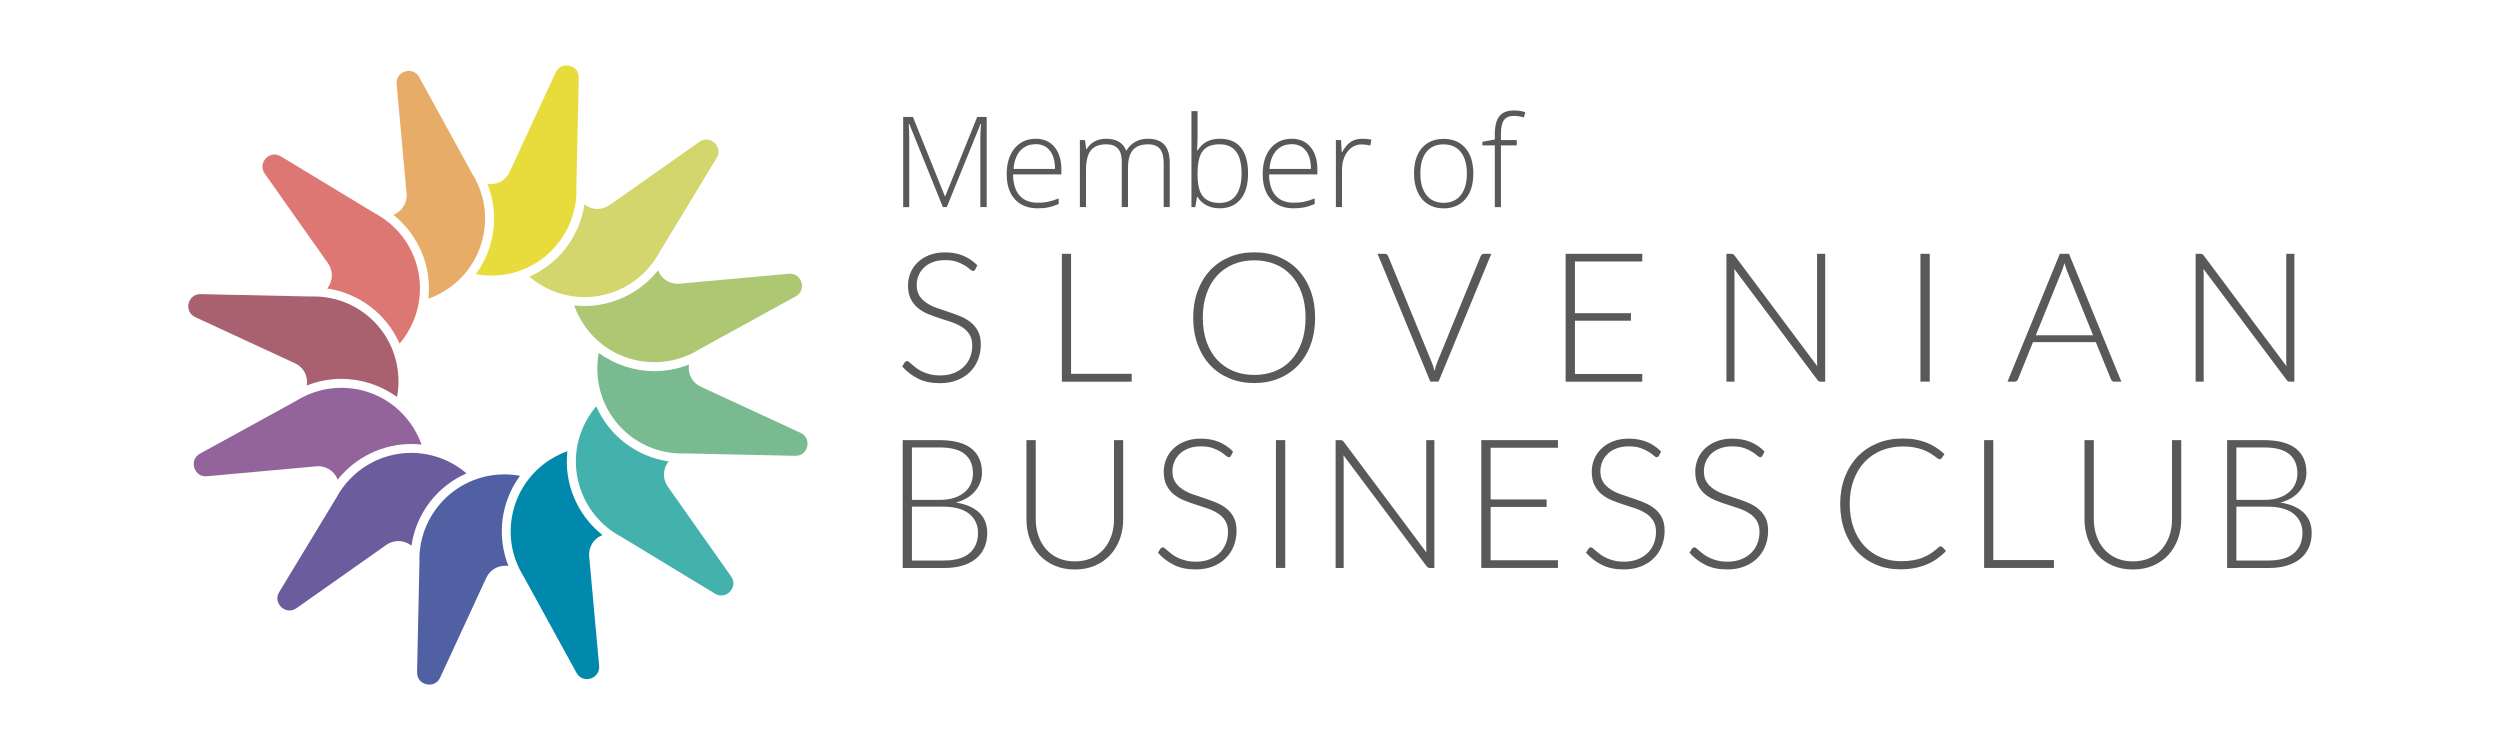 <?xml version="1.0" encoding="utf-8"?>
<!-- Generator: Adobe Illustrator 23.0.1, SVG Export Plug-In . SVG Version: 6.00 Build 0)  -->
<svg version="1.1" xmlns="http://www.w3.org/2000/svg" xmlns:xlink="http://www.w3.org/1999/xlink" x="0px" y="0px"
	 viewBox="0 0 400 120" style="enable-background:new 0 0 400 120;" xml:space="preserve">
<style type="text/css">
	.st0{fill:#FFFFFF;}
	.st1{fill:#58595B;}
	.st2{fill:#E0E458;}
	.st3{fill:#FBEC00;}
	.st4{fill:#FAB156;}
	.st5{fill:#F16C6B;}
	.st6{fill:#AE5268;}
	.st7{fill:#93579E;}
	.st8{fill:#614B9E;}
	.st9{fill:#3E55A4;}
	.st10{fill:#0089B1;}
	.st11{fill:#00B7AF;}
	.st12{fill:#6DC28E;}
	.st13{fill:#B1D365;}
	.st14{clip-path:url(#SVGID_2_);}
	.st15{fill:none;stroke:#008BAC;stroke-width:2.009;stroke-miterlimit:10;}
	.st16{fill:none;stroke:#44B3AD;stroke-width:2.009;stroke-miterlimit:10;}
	.st17{fill:none;stroke:#7ABC92;stroke-width:2.009;stroke-miterlimit:10;}
	.st18{fill:none;stroke:#AECA74;stroke-width:2.009;stroke-miterlimit:10;}
	.st19{fill:none;stroke:#0A8BAC;stroke-width:1.46;stroke-miterlimit:10;}
	.st20{fill:none;stroke:#43B1AB;stroke-width:1.46;stroke-miterlimit:10;}
	.st21{clip-path:url(#SVGID_4_);}
	.st22{clip-path:url(#SVGID_6_);}
	.st23{clip-path:url(#SVGID_8_);}
	.st24{fill:none;stroke:#008BAC;stroke-width:3;stroke-miterlimit:10;}
	.st25{fill:none;stroke:#44B3AD;stroke-width:3;stroke-miterlimit:10;}
	.st26{fill:none;stroke:#7ABC92;stroke-width:3;stroke-miterlimit:10;}
	.st27{fill:none;stroke:#AECA74;stroke-width:3;stroke-miterlimit:10;}
	.st28{clip-path:url(#SVGID_10_);}
	.st29{fill:#545454;}
	.st30{fill:#2C2C2C;}
	.st31{fill:#AFB1B5;}
	.st32{opacity:0.5;clip-path:url(#SVGID_12_);}
	.st33{fill:none;stroke:#008BAC;stroke-miterlimit:10;}
	.st34{fill:none;stroke:#44B3AD;stroke-miterlimit:10;}
	.st35{fill:none;stroke:#7ABC92;stroke-miterlimit:10;}
	.st36{fill:none;stroke:#AECA74;stroke-miterlimit:10;}
	.st37{fill:#333333;}
	.st38{fill:#D2D66D;}
	.st39{fill:#E8DC3E;}
	.st40{fill:#E8AD67;}
	.st41{fill:#DD7773;}
	.st42{fill:#AA616F;}
	.st43{fill:#93639D;}
	.st44{fill:#6A5B9E;}
	.st45{fill:#515FA3;}
	.st46{fill:#008AAC;}
	.st47{fill:#43B2AD;}
	.st48{fill:#7ABB91;}
	.st49{fill:#AEC974;}
	.st50{fill:#D0D2D3;}
	.st51{fill:#D2D66C;}
	.st52{fill:#E8DB3C;}
	.st53{fill:#E7AE68;}
	.st54{fill:#E07974;}
	.st55{fill:#AA6270;}
	.st56{fill:#94659D;}
	.st57{fill:#6C599C;}
	.st58{fill:#5261A3;}
	.st59{fill:#0089AC;}
	.st60{fill:#43B1AC;}
	.st61{fill:#7ABA91;}
	.st62{fill:#ADC773;}
	.st63{fill:#E7AC67;}
	.st64{fill:#A9616F;}
	.st65{fill:#93639C;}
	.st66{fill:#6B5C9D;}
	.st67{fill:#5160A3;}
	.st68{fill:#E2E3E4;}
	.st69{fill:#231F20;}
	.st70{fill:#078FB2;}
	.st71{fill:#0D95B7;}
	.st72{fill:#149BBD;}
	.st73{fill:#1AA1C3;}
	.st74{fill:#21A8C9;}
	.st75{fill:#27AECE;}
	.st76{fill:#2DB4D4;}
	.st77{fill:#34BADA;}
	.st78{fill:#3AC0DF;}
	.st79{fill:#41C6E5;}
	.st80{fill:#8FD5E5;}
	.st81{clip-path:url(#SVGID_14_);}
	.st82{fill:none;stroke:#008BAC;stroke-width:0.992;stroke-miterlimit:10;}
	.st83{fill:none;stroke:#44B3AD;stroke-width:0.992;stroke-miterlimit:10;}
	.st84{fill:none;stroke:#7ABC92;stroke-width:0.992;stroke-miterlimit:10;}
	.st85{fill:none;stroke:#AECA74;stroke-width:0.992;stroke-miterlimit:10;}
	.st86{clip-path:url(#SVGID_16_);}
	.st87{clip-path:url(#SVGID_18_);}
	.st88{clip-path:url(#SVGID_20_);enable-background:new    ;}
	.st89{clip-path:url(#SVGID_22_);fill:none;stroke:#008BAC;stroke-miterlimit:10;}
	.st90{clip-path:url(#SVGID_24_);enable-background:new    ;}
	.st91{clip-path:url(#SVGID_26_);fill:none;stroke:#44B3AD;stroke-width:1.5;stroke-miterlimit:10;}
	.st92{clip-path:url(#SVGID_28_);enable-background:new    ;}
	.st93{clip-path:url(#SVGID_30_);fill:none;stroke:#7ABC92;stroke-miterlimit:10;}
	.st94{clip-path:url(#SVGID_32_);enable-background:new    ;}
	.st95{clip-path:url(#SVGID_34_);fill:none;stroke:#AECA74;stroke-miterlimit:10;}
	.st96{fill:#121212;}
	.st97{opacity:0.5;clip-path:url(#SVGID_36_);}
	.st98{fill:none;stroke:#008BAC;stroke-width:2.197;stroke-miterlimit:10;}
	.st99{fill:none;stroke:#44B3AD;stroke-width:2.197;stroke-miterlimit:10;}
	.st100{fill:none;stroke:#7ABC92;stroke-width:2.197;stroke-miterlimit:10;}
	.st101{fill:none;stroke:#AECA74;stroke-width:2.197;stroke-miterlimit:10;}
	.st102{clip-path:url(#SVGID_38_);}
	.st103{clip-path:url(#SVGID_40_);}
	.st104{fill:none;stroke:#FFFFFF;stroke-miterlimit:10;}
	.st105{fill:none;stroke:#6D6E70;stroke-miterlimit:10;}
</style>
<g id="Layer_4">
</g>
<g id="okvir">
</g>
<g id="logo">
	<g>
		<g>
			<path class="st1" d="M150.86,33.14l-5.38-13.32h-0.08c0.05,0.82,0.08,1.65,0.08,2.51v10.81h-0.97V18.71h1.56l5.11,12.69h0.06
				l5.11-12.69h1.52v14.42h-1.02V22.2c0-0.76,0.04-1.55,0.12-2.37h-0.08l-5.4,13.3H150.86z"/>
			<path class="st1" d="M166.03,33.33c-1.56,0-2.77-0.48-3.65-1.44s-1.31-2.31-1.31-4.04c0-1.71,0.42-3.08,1.26-4.11
				c0.84-1.03,1.98-1.54,3.4-1.54c1.26,0,2.26,0.44,2.99,1.32c0.73,0.88,1.1,2.08,1.1,3.59v0.79h-7.73c0.01,1.47,0.36,2.6,1.03,3.37
				c0.67,0.78,1.64,1.16,2.9,1.16c0.61,0,1.15-0.04,1.61-0.13c0.46-0.09,1.05-0.27,1.76-0.55v0.89c-0.6,0.26-1.16,0.44-1.68,0.54
				C167.22,33.29,166.65,33.33,166.03,33.33z M165.75,23.07c-1.03,0-1.86,0.34-2.49,1.02c-0.62,0.68-0.99,1.66-1.09,2.94h6.63
				c0-1.24-0.27-2.21-0.81-2.92C167.45,23.42,166.7,23.07,165.75,23.07z"/>
			<path class="st1" d="M186.19,33.14V26.1c0-1.05-0.2-1.81-0.61-2.29c-0.41-0.48-1.03-0.72-1.87-0.72c-1.1,0-1.91,0.3-2.44,0.91
				c-0.53,0.61-0.79,1.56-0.79,2.85v6.28h-1v-7.33c0-1.81-0.83-2.71-2.49-2.71c-1.12,0-1.94,0.33-2.46,0.98
				c-0.51,0.65-0.77,1.7-0.77,3.14v5.92h-0.98V22.41h0.81l0.21,1.47h0.06c0.3-0.53,0.72-0.95,1.26-1.24
				c0.55-0.29,1.15-0.44,1.81-0.44c1.69,0,2.78,0.63,3.26,1.9h0.04c0.35-0.61,0.82-1.08,1.41-1.41c0.59-0.33,1.26-0.49,2.01-0.49
				c1.17,0,2.05,0.31,2.63,0.94c0.59,0.62,0.88,1.62,0.88,2.98v7.01H186.19z"/>
			<path class="st1" d="M195.16,22.2c1.5,0,2.63,0.47,3.39,1.42c0.76,0.94,1.14,2.32,1.14,4.14c0,1.78-0.4,3.16-1.2,4.12
				c-0.8,0.97-1.92,1.45-3.37,1.45c-0.76,0-1.45-0.16-2.06-0.47c-0.61-0.32-1.09-0.76-1.45-1.34h-0.09l-0.28,1.62h-0.61V17.78h0.98
				v3.86c0,0.58-0.01,1.11-0.04,1.6l-0.03,0.84h0.07c0.41-0.64,0.9-1.12,1.47-1.42C193.66,22.36,194.35,22.2,195.16,22.2z
				 M195.14,23.09c-1.26,0-2.17,0.36-2.71,1.09c-0.55,0.72-0.82,1.92-0.82,3.58v0.17c0,1.62,0.28,2.78,0.85,3.48
				c0.57,0.7,1.46,1.06,2.66,1.06c1.17,0,2.05-0.41,2.64-1.23c0.59-0.82,0.89-1.98,0.89-3.5C198.65,24.64,197.48,23.09,195.14,23.09
				z"/>
			<path class="st1" d="M206.99,33.33c-1.56,0-2.77-0.48-3.65-1.44s-1.31-2.31-1.31-4.04c0-1.71,0.42-3.08,1.26-4.11
				c0.84-1.03,1.98-1.54,3.4-1.54c1.26,0,2.26,0.44,2.99,1.32c0.73,0.88,1.1,2.08,1.1,3.59v0.79h-7.73c0.01,1.47,0.36,2.6,1.03,3.37
				c0.67,0.78,1.64,1.16,2.9,1.16c0.61,0,1.15-0.04,1.61-0.13c0.46-0.09,1.05-0.27,1.76-0.55v0.89c-0.6,0.26-1.16,0.44-1.68,0.54
				S207.6,33.33,206.99,33.33z M206.7,23.07c-1.03,0-1.86,0.34-2.49,1.02c-0.62,0.68-0.99,1.66-1.09,2.94h6.63
				c0-1.24-0.27-2.21-0.81-2.92C208.4,23.42,207.65,23.07,206.7,23.07z"/>
			<path class="st1" d="M217.97,22.2c0.45,0,0.94,0.05,1.46,0.14l-0.19,0.94c-0.45-0.11-0.91-0.17-1.39-0.17
				c-0.91,0-1.66,0.39-2.25,1.16c-0.59,0.78-0.88,1.76-0.88,2.94v5.92h-0.98V22.41h0.83l0.1,1.93h0.07
				c0.44-0.79,0.91-1.34,1.41-1.66C216.65,22.36,217.26,22.2,217.97,22.2z"/>
			<path class="st1" d="M235.73,27.76c0,1.75-0.42,3.12-1.27,4.1c-0.85,0.98-2.02,1.48-3.51,1.48c-0.94,0-1.77-0.23-2.49-0.68
				c-0.72-0.45-1.27-1.11-1.65-1.95c-0.38-0.85-0.57-1.83-0.57-2.94c0-1.75,0.42-3.11,1.27-4.09c0.85-0.98,2.01-1.46,3.49-1.46
				c1.47,0,2.63,0.5,3.47,1.48C235.31,24.68,235.73,26.04,235.73,27.76z M227.26,27.76c0,1.47,0.32,2.62,0.97,3.45
				c0.65,0.83,1.56,1.24,2.75,1.24c1.18,0,2.1-0.41,2.75-1.24c0.65-0.83,0.97-1.97,0.97-3.45c0-1.48-0.33-2.63-0.98-3.44
				c-0.65-0.82-1.57-1.22-2.76-1.22s-2.1,0.41-2.74,1.22C227.58,25.12,227.26,26.27,227.26,27.76z"/>
			<path class="st1" d="M242.68,23.26h-2.53v9.88h-0.98v-9.88h-1.99v-0.57l1.99-0.37v-0.83c0-1.32,0.24-2.28,0.73-2.9
				c0.48-0.61,1.27-0.92,2.37-0.92c0.59,0,1.18,0.09,1.78,0.27l-0.23,0.85c-0.53-0.16-1.05-0.25-1.57-0.25
				c-0.76,0-1.3,0.23-1.62,0.68c-0.32,0.45-0.48,1.18-0.48,2.19v1h2.53V23.26z"/>
		</g>
		<g>
			<g>
				<path class="st51" d="M93.52,47.54c-2.21,0-4.41-0.55-6.37-1.6c-0.88-0.47-1.71-1.04-2.46-1.68c4.73-2.07,8.07-6.46,8.82-11.58
					c0.6,0.49,1.34,0.75,2.11,0.75c0.68,0,1.34-0.22,1.92-0.62l14.36-10.12c0.35-0.25,0.73-0.37,1.11-0.37
					c0.68,0,1.36,0.41,1.71,1.04c0.2,0.35,0.46,1.07-0.06,1.92l-9.11,15.02C103.16,44.77,98.56,47.54,93.52,47.54"/>
				<path class="st52" d="M78.64,44.09c-0.84,0-1.67-0.08-2.5-0.23c3.06-4.17,3.76-9.64,1.85-14.44c0.17,0.03,0.35,0.04,0.52,0.04
					c1.32,0,2.48-0.74,3.03-1.94l7.37-15.94c0.33-0.71,0.96-1.12,1.72-1.12c0.55,0,1.08,0.22,1.45,0.59
					c0.35,0.36,0.53,0.84,0.52,1.38L92.22,30c0.26,7.51-5.62,13.83-13.11,14.09L78.64,44.09z"/>
				<path class="st63" d="M68.54,47.79c0.57-5.14-1.56-10.22-5.62-13.42c0.49-0.19,0.93-0.49,1.28-0.87
					c0.63-0.69,0.93-1.6,0.85-2.55l-1.59-17.5c-0.07-0.72,0.22-1.19,0.46-1.46c0.37-0.4,0.93-0.65,1.5-0.65
					c0.7,0,1.3,0.37,1.65,1.01l8.46,15.4c1.94,3.1,2.55,6.75,1.73,10.29c-0.82,3.53-2.96,6.54-6.04,8.46
					C70.38,47.02,69.48,47.45,68.54,47.79"/>
				<path class="st41" d="M63.93,54.98c-2.07-4.73-6.46-8.07-11.58-8.82c0.17-0.2,0.31-0.43,0.42-0.67c0.52-1.1,0.41-2.36-0.29-3.36
					L42.36,27.78c-0.43-0.61-0.49-1.33-0.16-1.97c0.34-0.66,1.02-1.09,1.72-1.09c0.34,0,0.68,0.1,1.02,0.3l15.02,9.1
					c3.23,1.72,5.59,4.58,6.64,8.05c1.06,3.47,0.7,7.14-1,10.35C65.13,53.4,64.57,54.23,63.93,54.98"/>
				<path class="st64" d="M63.53,63.53c-2.56-1.88-5.71-2.91-8.9-2.91c-1.9,0-3.76,0.35-5.54,1.06c0.04-0.26,0.05-0.53,0.03-0.8
					c-0.09-1.21-0.82-2.25-1.93-2.76l-15.94-7.37c-1.04-0.48-1.23-1.47-1.08-2.17c0.16-0.7,0.74-1.52,1.88-1.52l17.61,0.38
					l0.52-0.01c7.35,0,13.31,5.76,13.57,13.12C63.78,61.55,63.71,62.55,63.53,63.53"/>
				<path class="st65" d="M54.03,76.74c-0.08-0.2-0.18-0.39-0.29-0.58c-0.61-0.98-1.67-1.57-2.82-1.57c-0.1,0-0.21,0.01-0.31,0.02
					l-17.5,1.59c-0.07,0.01-0.14,0.01-0.21,0.01c-1.08,0-1.66-0.79-1.84-1.46c-0.18-0.7-0.02-1.64,0.94-2.17l15.4-8.45
					c2.19-1.37,4.68-2.08,7.21-2.08c4.73,0,9.04,2.39,11.54,6.4c0.53,0.85,0.96,1.75,1.3,2.68c-0.54-0.06-1.09-0.09-1.64-0.09
					C61.24,71.03,56.86,73.16,54.03,76.74"/>
				<path class="st66" d="M46.33,97.68c-0.68,0-1.36-0.41-1.71-1.04c-0.2-0.35-0.46-1.08,0.06-1.92l9.1-15.02
					c2.38-4.47,6.99-7.24,12.03-7.24c2.21,0,4.41,0.55,6.37,1.6c0.88,0.47,1.71,1.03,2.46,1.68c-4.74,2.07-8.07,6.46-8.81,11.58
					c-0.6-0.49-1.34-0.75-2.11-0.75c-0.68,0-1.35,0.22-1.92,0.62L47.45,97.3C47.09,97.55,46.72,97.68,46.33,97.68"/>
				<path class="st67" d="M68.7,109.54c-0.55,0-1.08-0.22-1.45-0.59c-0.35-0.36-0.53-0.84-0.52-1.38L67.11,90
					c-0.26-7.51,5.62-13.83,13.11-14.09l0.49-0.01c0.83,0,1.67,0.08,2.49,0.23c-3.06,4.17-3.76,9.63-1.85,14.43
					c-0.17-0.03-0.34-0.04-0.52-0.04c-1.32,0-2.48,0.75-3.03,1.94l-7.37,15.94C70.09,109.13,69.46,109.54,68.7,109.54"/>
				<path class="st59" d="M93.9,108.66c-0.7,0-1.3-0.37-1.66-1.01l-8.45-15.4c-1.94-3.1-2.55-6.75-1.73-10.29
					c0.82-3.53,2.96-6.54,6.04-8.47c0.85-0.53,1.75-0.96,2.68-1.3c-0.57,5.14,1.56,10.22,5.62,13.42c-0.49,0.19-0.92,0.49-1.28,0.87
					c-0.63,0.69-0.93,1.6-0.85,2.55l1.59,17.49c0.07,0.72-0.22,1.19-0.46,1.46C95.03,108.42,94.47,108.66,93.9,108.66"/>
				<path class="st60" d="M115.41,95.28c-0.35,0-0.69-0.1-1.02-0.3l-15.02-9.11c-6.63-3.53-9.16-11.78-5.65-18.39
					c0.47-0.88,1.04-1.71,1.68-2.47c2.08,4.73,6.46,8.07,11.58,8.82c-0.17,0.2-0.3,0.43-0.42,0.67c-0.52,1.1-0.41,2.35,0.29,3.36
					l10.12,14.36c0.43,0.61,0.49,1.33,0.16,1.97C116.79,94.85,116.11,95.28,115.41,95.28"/>
				<path class="st61" d="M109.67,72.55l-0.52,0.01c-7.35,0-13.31-5.76-13.57-13.12c-0.03-1,0.04-2,0.22-2.97
					c2.56,1.88,5.71,2.91,8.9,2.91c1.91,0,3.76-0.36,5.54-1.06c-0.04,0.26-0.05,0.53-0.03,0.8c0.1,1.22,0.82,2.25,1.93,2.76
					l15.94,7.37c1.04,0.48,1.23,1.47,1.08,2.17c-0.15,0.7-0.74,1.51-1.87,1.51L109.67,72.55z"/>
				<path class="st62" d="M104.71,57.95c-4.73,0-9.04-2.39-11.54-6.39c-0.53-0.85-0.96-1.75-1.3-2.69c0.54,0.06,1.09,0.09,1.63,0.09
					c4.58,0,8.96-2.13,11.79-5.71c0.08,0.2,0.18,0.39,0.29,0.58c0.61,0.98,1.66,1.57,2.81,1.57c0.11,0,0.22,0,0.32-0.01l17.49-1.59
					c0.07-0.01,0.14-0.01,0.21-0.01c1.08,0,1.67,0.79,1.84,1.46c0.18,0.7,0.03,1.64-0.94,2.17l-15.39,8.46
					C109.74,57.24,107.24,57.95,104.71,57.95"/>
			</g>
			<g>
				<path class="st1" d="M156.05,43.1c-0.09,0.17-0.21,0.25-0.37,0.25c-0.13,0-0.29-0.09-0.49-0.27c-0.2-0.18-0.47-0.38-0.81-0.59
					c-0.34-0.22-0.76-0.42-1.27-0.6c-0.51-0.18-1.13-0.27-1.88-0.27s-1.4,0.1-1.97,0.32c-0.56,0.21-1.04,0.5-1.42,0.87
					c-0.38,0.37-0.67,0.79-0.87,1.27c-0.2,0.48-0.3,0.99-0.3,1.52c0,0.69,0.15,1.27,0.44,1.72c0.29,0.46,0.68,0.84,1.16,1.16
					c0.48,0.32,1.03,0.59,1.64,0.8c0.61,0.22,1.24,0.43,1.89,0.64c0.64,0.21,1.27,0.45,1.89,0.7c0.61,0.25,1.16,0.57,1.64,0.96
					c0.48,0.39,0.87,0.86,1.16,1.43c0.29,0.56,0.44,1.26,0.44,2.1c0,0.86-0.15,1.67-0.44,2.42c-0.29,0.76-0.72,1.41-1.28,1.97
					c-0.56,0.56-1.24,1-2.05,1.32c-0.81,0.32-1.73,0.49-2.77,0.49c-1.35,0-2.51-0.24-3.48-0.72c-0.97-0.48-1.83-1.13-2.56-1.96
					l0.4-0.64c0.11-0.14,0.25-0.22,0.4-0.22c0.09,0,0.2,0.06,0.33,0.18c0.13,0.11,0.3,0.26,0.49,0.42c0.19,0.17,0.42,0.35,0.69,0.55
					c0.27,0.2,0.58,0.38,0.94,0.55c0.36,0.17,0.77,0.31,1.23,0.42c0.46,0.12,0.99,0.18,1.58,0.18c0.81,0,1.53-0.12,2.17-0.37
					c0.64-0.25,1.17-0.58,1.62-1.01c0.44-0.42,0.77-0.93,1.01-1.51c0.23-0.58,0.35-1.2,0.35-1.87c0-0.73-0.15-1.32-0.44-1.79
					c-0.29-0.47-0.68-0.86-1.17-1.17c-0.48-0.31-1.03-0.58-1.64-0.79c-0.61-0.21-1.24-0.42-1.89-0.62c-0.64-0.2-1.27-0.43-1.89-0.68
					c-0.61-0.25-1.16-0.57-1.64-0.96c-0.48-0.39-0.87-0.88-1.17-1.46c-0.29-0.58-0.44-1.31-0.44-2.19c0-0.68,0.13-1.35,0.39-1.98
					c0.26-0.63,0.64-1.2,1.14-1.68c0.5-0.49,1.12-0.88,1.86-1.17c0.74-0.29,1.58-0.44,2.53-0.44c1.06,0,2.01,0.17,2.86,0.51
					c0.84,0.34,1.61,0.85,2.31,1.55L156.05,43.1z"/>
				<polygon class="st1" points="171.37,59.81 181.07,59.81 181.07,61.07 169.9,61.07 169.9,40.61 171.37,40.61 				"/>
				<path class="st1" d="M210.42,50.83c0,1.58-0.24,3.02-0.71,4.3c-0.47,1.29-1.14,2.38-1.99,3.3c-0.86,0.91-1.89,1.62-3.08,2.11
					c-1.19,0.5-2.52,0.75-3.98,0.75c-1.43,0-2.75-0.25-3.95-0.75c-1.19-0.5-2.22-1.2-3.08-2.11c-0.86-0.91-1.52-2.01-2-3.3
					c-0.48-1.29-0.72-2.72-0.72-4.3c0-1.57,0.24-3,0.72-4.29c0.48-1.29,1.14-2.38,2-3.3c0.86-0.91,1.89-1.62,3.08-2.12
					c1.2-0.5,2.51-0.75,3.95-0.75c1.46,0,2.78,0.25,3.98,0.75c1.19,0.5,2.22,1.2,3.08,2.12c0.86,0.91,1.52,2.02,1.99,3.3
					C210.18,47.84,210.42,49.26,210.42,50.83 M208.89,50.83c0-1.43-0.2-2.71-0.59-3.85c-0.39-1.14-0.95-2.1-1.67-2.89
					c-0.72-0.79-1.58-1.4-2.59-1.81c-1.01-0.42-2.14-0.63-3.37-0.63c-1.21,0-2.32,0.21-3.33,0.63c-1.01,0.42-1.87,1.02-2.6,1.81
					c-0.73,0.79-1.29,1.75-1.69,2.89c-0.4,1.14-0.6,2.42-0.6,3.85c0,1.44,0.2,2.72,0.6,3.85c0.4,1.13,0.96,2.09,1.69,2.88
					c0.73,0.79,1.6,1.39,2.6,1.81c1.01,0.41,2.12,0.62,3.33,0.62c1.23,0,2.36-0.21,3.37-0.62c1.01-0.41,1.88-1.02,2.59-1.81
					c0.72-0.79,1.27-1.75,1.67-2.88C208.69,53.55,208.89,52.27,208.89,50.83"/>
				<path class="st1" d="M220.41,40.61h1.17c0.13,0,0.25,0.04,0.33,0.11c0.08,0.07,0.15,0.17,0.2,0.28l6.97,16.97
					c0.18,0.45,0.33,0.92,0.45,1.42c0.1-0.52,0.24-0.99,0.42-1.42l6.95-16.97c0.05-0.11,0.12-0.2,0.21-0.28
					c0.09-0.08,0.21-0.11,0.34-0.11h1.16l-8.44,20.45h-1.32L220.41,40.61z"/>
				<polygon class="st1" points="262.76,40.61 262.76,41.84 251.99,41.84 251.99,50.11 260.95,50.11 260.95,51.31 251.99,51.31 
					251.99,59.84 262.76,59.84 262.76,61.07 250.5,61.07 250.5,40.61 				"/>
				<path class="st1" d="M277.28,40.66c0.08,0.03,0.16,0.11,0.25,0.22l13.24,17.72c-0.03-0.29-0.04-0.57-0.04-0.84V40.61h1.3v20.46
					h-0.71c-0.22,0-0.4-0.1-0.54-0.29l-13.3-17.75c0.03,0.29,0.04,0.56,0.04,0.82v17.22h-1.29V40.61h0.72
					C277.09,40.61,277.2,40.63,277.28,40.66"/>
				<rect x="307.27" y="40.61" class="st1" width="1.49" height="20.45"/>
				<path class="st1" d="M339.42,61.07h-1.14c-0.13,0-0.25-0.04-0.33-0.11c-0.09-0.07-0.16-0.17-0.2-0.28l-2.42-5.94h-10.05
					l-2.4,5.94c-0.04,0.11-0.11,0.2-0.2,0.28c-0.1,0.08-0.21,0.11-0.35,0.11h-1.13l8.37-20.46h1.47L339.42,61.07z M325.73,53.64
					h9.16l-4.18-10.33c-0.07-0.17-0.13-0.35-0.2-0.56c-0.07-0.21-0.13-0.43-0.2-0.66c-0.07,0.23-0.13,0.45-0.2,0.66
					c-0.07,0.21-0.13,0.39-0.2,0.57L325.73,53.64z"/>
				<path class="st1" d="M352.35,40.66c0.08,0.03,0.16,0.11,0.25,0.22l13.24,17.72c-0.03-0.29-0.04-0.57-0.04-0.84V40.61h1.3v20.46
					h-0.71c-0.22,0-0.4-0.1-0.54-0.29l-13.3-17.75c0.03,0.29,0.04,0.56,0.04,0.82v17.22h-1.29V40.61h0.72
					C352.16,40.61,352.27,40.63,352.35,40.66"/>
				<path class="st1" d="M144.43,90.87V70.42h5.88c1.17,0,2.18,0.12,3.03,0.35c0.85,0.23,1.56,0.57,2.12,1.02
					c0.56,0.45,0.97,1,1.25,1.64c0.27,0.64,0.41,1.38,0.41,2.2c0,0.54-0.09,1.06-0.28,1.56c-0.19,0.5-0.46,0.96-0.82,1.39
					c-0.36,0.42-0.79,0.8-1.31,1.11c-0.52,0.31-1.11,0.55-1.77,0.72c1.61,0.24,2.85,0.78,3.72,1.6c0.87,0.83,1.3,1.92,1.3,3.28
					c0,0.87-0.16,1.65-0.47,2.34c-0.31,0.69-0.76,1.29-1.34,1.76c-0.59,0.48-1.31,0.85-2.17,1.11c-0.86,0.26-1.83,0.38-2.92,0.38
					H144.43z M145.91,79.98h4.44c0.94,0,1.75-0.12,2.42-0.36c0.67-0.24,1.22-0.56,1.65-0.95c0.43-0.39,0.75-0.84,0.95-1.34
					c0.2-0.5,0.3-1.02,0.3-1.55c0-1.38-0.44-2.42-1.31-3.13c-0.87-0.71-2.22-1.06-4.04-1.06h-4.41V79.98z M145.91,81.07v8.61h5.13
					c1.8,0,3.16-0.39,4.07-1.16c0.91-0.78,1.37-1.87,1.37-3.27c0-0.65-0.12-1.23-0.37-1.74c-0.25-0.52-0.6-0.95-1.06-1.32
					c-0.46-0.36-1.03-0.64-1.71-0.83c-0.67-0.19-1.44-0.29-2.3-0.29H145.91z"/>
				<path class="st1" d="M171.97,89.82c0.98,0,1.86-0.17,2.64-0.51c0.78-0.34,1.43-0.82,1.97-1.42c0.54-0.61,0.95-1.32,1.24-2.15
					c0.28-0.82,0.42-1.71,0.42-2.67V70.42h1.47v12.65c0,1.13-0.18,2.18-0.53,3.16c-0.36,0.98-0.87,1.83-1.54,2.56
					c-0.67,0.73-1.48,1.3-2.44,1.71c-0.96,0.41-2.04,0.62-3.23,0.62c-1.19,0-2.27-0.21-3.23-0.62c-0.96-0.41-1.77-0.98-2.44-1.71
					c-0.67-0.73-1.18-1.58-1.54-2.56c-0.35-0.98-0.53-2.03-0.53-3.16V70.42h1.49v12.64c0,0.95,0.14,1.85,0.43,2.67
					c0.28,0.82,0.69,1.54,1.23,2.15c0.54,0.61,1.19,1.09,1.97,1.43C170.11,89.64,170.99,89.82,171.97,89.82"/>
				<path class="st1" d="M196.97,72.9c-0.09,0.17-0.21,0.25-0.37,0.25c-0.13,0-0.29-0.09-0.49-0.27c-0.2-0.18-0.47-0.38-0.81-0.59
					c-0.34-0.22-0.76-0.42-1.27-0.6c-0.51-0.18-1.13-0.27-1.88-0.27c-0.75,0-1.4,0.1-1.97,0.32c-0.56,0.21-1.04,0.5-1.42,0.87
					c-0.38,0.37-0.67,0.79-0.87,1.27c-0.2,0.48-0.3,0.99-0.3,1.52c0,0.69,0.15,1.27,0.44,1.72c0.29,0.46,0.68,0.84,1.16,1.16
					c0.48,0.32,1.03,0.59,1.64,0.8c0.61,0.22,1.24,0.43,1.89,0.64c0.64,0.21,1.28,0.45,1.89,0.7c0.61,0.25,1.16,0.57,1.64,0.96
					c0.48,0.39,0.87,0.86,1.16,1.43c0.29,0.56,0.44,1.26,0.44,2.1c0,0.86-0.15,1.67-0.44,2.42c-0.29,0.76-0.72,1.41-1.28,1.97
					c-0.56,0.56-1.24,1-2.05,1.32c-0.81,0.32-1.73,0.49-2.77,0.49c-1.35,0-2.51-0.24-3.48-0.72c-0.97-0.48-1.83-1.13-2.56-1.96
					l0.4-0.64c0.11-0.14,0.25-0.22,0.4-0.22c0.09,0,0.2,0.06,0.33,0.18c0.13,0.11,0.3,0.26,0.49,0.42c0.19,0.17,0.43,0.35,0.69,0.55
					c0.27,0.2,0.58,0.38,0.94,0.55c0.36,0.17,0.77,0.31,1.23,0.42c0.46,0.12,0.99,0.18,1.58,0.18c0.81,0,1.53-0.12,2.17-0.37
					c0.64-0.25,1.17-0.58,1.62-1.01c0.44-0.42,0.77-0.93,1.01-1.51c0.23-0.58,0.35-1.2,0.35-1.87c0-0.73-0.15-1.32-0.44-1.79
					c-0.29-0.47-0.68-0.86-1.17-1.17c-0.48-0.31-1.03-0.58-1.64-0.79c-0.61-0.21-1.24-0.42-1.89-0.62c-0.64-0.2-1.27-0.43-1.89-0.68
					c-0.61-0.25-1.16-0.57-1.64-0.96c-0.48-0.39-0.87-0.88-1.17-1.46c-0.29-0.58-0.44-1.31-0.44-2.19c0-0.68,0.13-1.35,0.39-1.98
					c0.26-0.63,0.64-1.2,1.14-1.68c0.5-0.49,1.12-0.88,1.86-1.17c0.74-0.29,1.58-0.44,2.53-0.44c1.06,0,2.01,0.17,2.86,0.51
					c0.84,0.34,1.61,0.85,2.31,1.55L196.97,72.9z"/>
				<rect x="204.15" y="70.42" class="st1" width="1.49" height="20.45"/>
				<path class="st1" d="M214.75,70.47c0.08,0.03,0.16,0.11,0.25,0.22l13.24,17.72c-0.03-0.29-0.04-0.57-0.04-0.84V70.42h1.3v20.46
					h-0.71c-0.22,0-0.4-0.1-0.54-0.29l-13.3-17.75c0.03,0.29,0.04,0.56,0.04,0.82v17.22h-1.29V70.42h0.73
					C214.56,70.42,214.67,70.43,214.75,70.47"/>
				<polygon class="st1" points="249.27,70.42 249.27,71.64 238.5,71.64 238.5,79.91 247.46,79.91 247.46,81.11 238.5,81.11 
					238.5,89.64 249.27,89.64 249.27,90.87 237.01,90.87 237.01,70.42 				"/>
				<path class="st1" d="M265.44,72.9c-0.09,0.17-0.21,0.25-0.38,0.25c-0.12,0-0.29-0.09-0.48-0.27c-0.2-0.18-0.47-0.38-0.81-0.59
					c-0.34-0.22-0.76-0.42-1.27-0.6c-0.51-0.18-1.13-0.27-1.88-0.27s-1.4,0.1-1.97,0.32c-0.57,0.21-1.04,0.5-1.42,0.87
					c-0.38,0.37-0.67,0.79-0.87,1.27c-0.2,0.48-0.3,0.99-0.3,1.52c0,0.69,0.15,1.27,0.44,1.72c0.3,0.46,0.68,0.84,1.17,1.16
					c0.48,0.32,1.03,0.59,1.64,0.8c0.61,0.22,1.24,0.43,1.89,0.64c0.65,0.21,1.28,0.45,1.89,0.7c0.61,0.25,1.16,0.57,1.65,0.96
					c0.48,0.39,0.87,0.86,1.16,1.43c0.29,0.56,0.44,1.26,0.44,2.1c0,0.86-0.15,1.67-0.44,2.42c-0.29,0.76-0.72,1.41-1.28,1.97
					c-0.56,0.56-1.24,1-2.05,1.32c-0.81,0.32-1.73,0.49-2.77,0.49c-1.35,0-2.51-0.24-3.48-0.72c-0.97-0.48-1.83-1.13-2.56-1.96
					l0.4-0.64c0.11-0.14,0.25-0.22,0.4-0.22c0.09,0,0.2,0.06,0.33,0.18c0.13,0.11,0.3,0.26,0.49,0.42c0.19,0.17,0.42,0.35,0.69,0.55
					c0.27,0.2,0.58,0.38,0.94,0.55c0.35,0.17,0.77,0.31,1.23,0.42c0.46,0.12,0.99,0.18,1.58,0.18c0.81,0,1.53-0.12,2.17-0.37
					c0.64-0.25,1.17-0.58,1.61-1.01c0.44-0.42,0.78-0.93,1.01-1.51c0.23-0.58,0.35-1.2,0.35-1.87c0-0.73-0.15-1.32-0.44-1.79
					c-0.3-0.47-0.68-0.86-1.17-1.17c-0.48-0.31-1.03-0.58-1.64-0.79c-0.61-0.21-1.24-0.42-1.89-0.62s-1.27-0.43-1.89-0.68
					c-0.61-0.25-1.16-0.57-1.64-0.96c-0.48-0.39-0.87-0.88-1.17-1.46c-0.29-0.58-0.44-1.31-0.44-2.19c0-0.68,0.13-1.35,0.39-1.98
					c0.26-0.63,0.64-1.2,1.14-1.68c0.5-0.49,1.12-0.88,1.86-1.17c0.74-0.29,1.58-0.44,2.53-0.44c1.06,0,2.01,0.17,2.86,0.51
					c0.85,0.34,1.62,0.85,2.31,1.55L265.44,72.9z"/>
				<path class="st1" d="M282,72.9c-0.09,0.17-0.21,0.25-0.38,0.25c-0.12,0-0.29-0.09-0.48-0.27c-0.2-0.18-0.47-0.38-0.81-0.59
					c-0.34-0.22-0.76-0.42-1.27-0.6c-0.51-0.18-1.13-0.27-1.88-0.27s-1.4,0.1-1.97,0.32c-0.57,0.21-1.04,0.5-1.42,0.87
					c-0.38,0.37-0.67,0.79-0.87,1.27c-0.2,0.48-0.3,0.99-0.3,1.52c0,0.69,0.15,1.27,0.44,1.72c0.3,0.46,0.68,0.84,1.17,1.16
					c0.48,0.32,1.03,0.59,1.64,0.8c0.61,0.22,1.24,0.43,1.89,0.64c0.65,0.21,1.28,0.45,1.89,0.7c0.61,0.25,1.16,0.57,1.65,0.96
					c0.48,0.39,0.87,0.86,1.16,1.43c0.29,0.56,0.44,1.26,0.44,2.1c0,0.86-0.15,1.67-0.44,2.42c-0.29,0.76-0.72,1.41-1.28,1.97
					c-0.56,0.56-1.24,1-2.05,1.32c-0.81,0.32-1.73,0.49-2.77,0.49c-1.35,0-2.51-0.24-3.48-0.72c-0.97-0.48-1.83-1.13-2.56-1.96
					l0.4-0.64c0.11-0.14,0.25-0.22,0.4-0.22c0.09,0,0.2,0.06,0.33,0.18c0.13,0.11,0.3,0.26,0.49,0.42c0.19,0.17,0.42,0.35,0.69,0.55
					c0.27,0.2,0.58,0.38,0.94,0.55c0.35,0.17,0.77,0.31,1.23,0.42c0.46,0.12,0.99,0.18,1.58,0.18c0.81,0,1.53-0.12,2.17-0.37
					c0.64-0.25,1.17-0.58,1.61-1.01c0.44-0.42,0.78-0.93,1.01-1.51c0.23-0.58,0.35-1.2,0.35-1.87c0-0.73-0.15-1.32-0.44-1.79
					c-0.3-0.47-0.68-0.86-1.17-1.17c-0.48-0.31-1.03-0.58-1.64-0.79c-0.61-0.21-1.24-0.42-1.89-0.62s-1.27-0.43-1.89-0.68
					c-0.61-0.25-1.16-0.57-1.64-0.96c-0.48-0.39-0.87-0.88-1.17-1.46c-0.29-0.58-0.44-1.31-0.44-2.19c0-0.68,0.13-1.35,0.39-1.98
					c0.26-0.63,0.64-1.2,1.14-1.68c0.5-0.49,1.12-0.88,1.86-1.17c0.74-0.29,1.58-0.44,2.53-0.44c1.06,0,2.01,0.17,2.86,0.51
					c0.85,0.34,1.62,0.85,2.31,1.55L282,72.9z"/>
				<path class="st1" d="M310.53,87.43c0.09,0,0.18,0.03,0.25,0.1l0.58,0.62c-0.42,0.46-0.89,0.86-1.39,1.22
					c-0.5,0.36-1.05,0.67-1.64,0.92c-0.59,0.25-1.24,0.45-1.95,0.59c-0.71,0.14-1.49,0.21-2.33,0.21c-1.42,0-2.72-0.25-3.9-0.75
					c-1.18-0.5-2.19-1.2-3.03-2.11c-0.85-0.91-1.5-2.01-1.98-3.3c-0.47-1.29-0.71-2.73-0.71-4.31c0-1.55,0.25-2.97,0.73-4.25
					c0.49-1.28,1.17-2.38,2.05-3.31c0.88-0.92,1.94-1.63,3.17-2.14c1.23-0.51,2.59-0.76,4.07-0.76c0.74,0,1.42,0.05,2.04,0.17
					c0.62,0.11,1.19,0.27,1.73,0.48c0.54,0.21,1.04,0.47,1.51,0.77c0.47,0.31,0.93,0.66,1.39,1.07l-0.45,0.65
					c-0.07,0.11-0.2,0.17-0.36,0.17c-0.08,0-0.2-0.05-0.33-0.15c-0.13-0.1-0.31-0.23-0.51-0.38c-0.21-0.15-0.46-0.31-0.75-0.49
					c-0.3-0.18-0.64-0.34-1.05-0.49c-0.4-0.15-0.87-0.28-1.4-0.38c-0.53-0.1-1.13-0.15-1.8-0.15c-1.24,0-2.39,0.22-3.43,0.64
					c-1.04,0.43-1.94,1.04-2.69,1.83s-1.34,1.76-1.76,2.89c-0.42,1.13-0.63,2.4-0.63,3.81c0,1.44,0.21,2.74,0.62,3.87
					c0.41,1.14,0.99,2.1,1.72,2.88c0.73,0.79,1.6,1.39,2.59,1.81c1,0.42,2.08,0.63,3.24,0.63c0.73,0,1.39-0.05,1.96-0.15
					c0.57-0.1,1.1-0.24,1.58-0.44c0.48-0.19,0.93-0.43,1.35-0.71c0.41-0.28,0.82-0.61,1.23-0.98c0.05-0.04,0.09-0.07,0.14-0.09
					C310.42,87.44,310.47,87.43,310.53,87.43"/>
				<polygon class="st1" points="318.93,89.61 328.63,89.61 328.63,90.87 317.46,90.87 317.46,70.42 318.93,70.42 				"/>
				<path class="st1" d="M341.25,89.82c0.98,0,1.86-0.17,2.64-0.51c0.78-0.34,1.43-0.82,1.97-1.42c0.54-0.61,0.95-1.32,1.24-2.15
					c0.28-0.82,0.42-1.71,0.42-2.67V70.42H349v12.65c0,1.13-0.18,2.18-0.53,3.16c-0.36,0.98-0.87,1.83-1.54,2.56
					c-0.67,0.73-1.48,1.3-2.44,1.71c-0.96,0.41-2.04,0.62-3.23,0.62c-1.19,0-2.27-0.21-3.23-0.62c-0.96-0.41-1.77-0.98-2.44-1.71
					c-0.67-0.73-1.18-1.58-1.54-2.56c-0.35-0.98-0.53-2.03-0.53-3.16V70.42h1.49v12.64c0,0.95,0.14,1.85,0.43,2.67
					c0.28,0.82,0.69,1.54,1.23,2.15c0.54,0.61,1.19,1.09,1.97,1.43C339.39,89.64,340.27,89.82,341.25,89.82"/>
				<path class="st1" d="M356.34,90.87V70.42h5.88c1.17,0,2.18,0.12,3.03,0.35c0.85,0.23,1.56,0.57,2.12,1.02
					c0.56,0.45,0.97,1,1.25,1.64c0.27,0.64,0.41,1.38,0.41,2.2c0,0.54-0.09,1.06-0.28,1.56c-0.19,0.5-0.46,0.96-0.82,1.39
					c-0.35,0.42-0.79,0.8-1.31,1.11c-0.52,0.31-1.11,0.55-1.77,0.72c1.61,0.24,2.85,0.78,3.72,1.6c0.87,0.83,1.3,1.92,1.3,3.28
					c0,0.87-0.16,1.65-0.47,2.34c-0.31,0.69-0.76,1.29-1.34,1.76c-0.59,0.48-1.31,0.85-2.17,1.11c-0.86,0.26-1.83,0.38-2.92,0.38
					H356.34z M357.82,79.98h4.44c0.94,0,1.75-0.12,2.42-0.36c0.67-0.24,1.22-0.56,1.65-0.95c0.43-0.39,0.75-0.84,0.95-1.34
					c0.2-0.5,0.3-1.02,0.3-1.55c0-1.38-0.44-2.42-1.31-3.13c-0.87-0.71-2.22-1.06-4.04-1.06h-4.41V79.98z M357.82,81.07v8.61h5.13
					c1.8,0,3.16-0.39,4.07-1.16c0.91-0.78,1.37-1.87,1.37-3.27c0-0.65-0.12-1.23-0.37-1.74c-0.25-0.52-0.6-0.95-1.06-1.32
					c-0.46-0.36-1.03-0.64-1.71-0.83c-0.67-0.19-1.44-0.29-2.3-0.29H357.82z"/>
			</g>
		</g>
	</g>
</g>
<g id="mavrica">
</g>
<g id="tekst">
</g>
<g id="vsebina">
</g>
<g id="napis">
</g>
<g id="Layer_7">
</g>
</svg>
